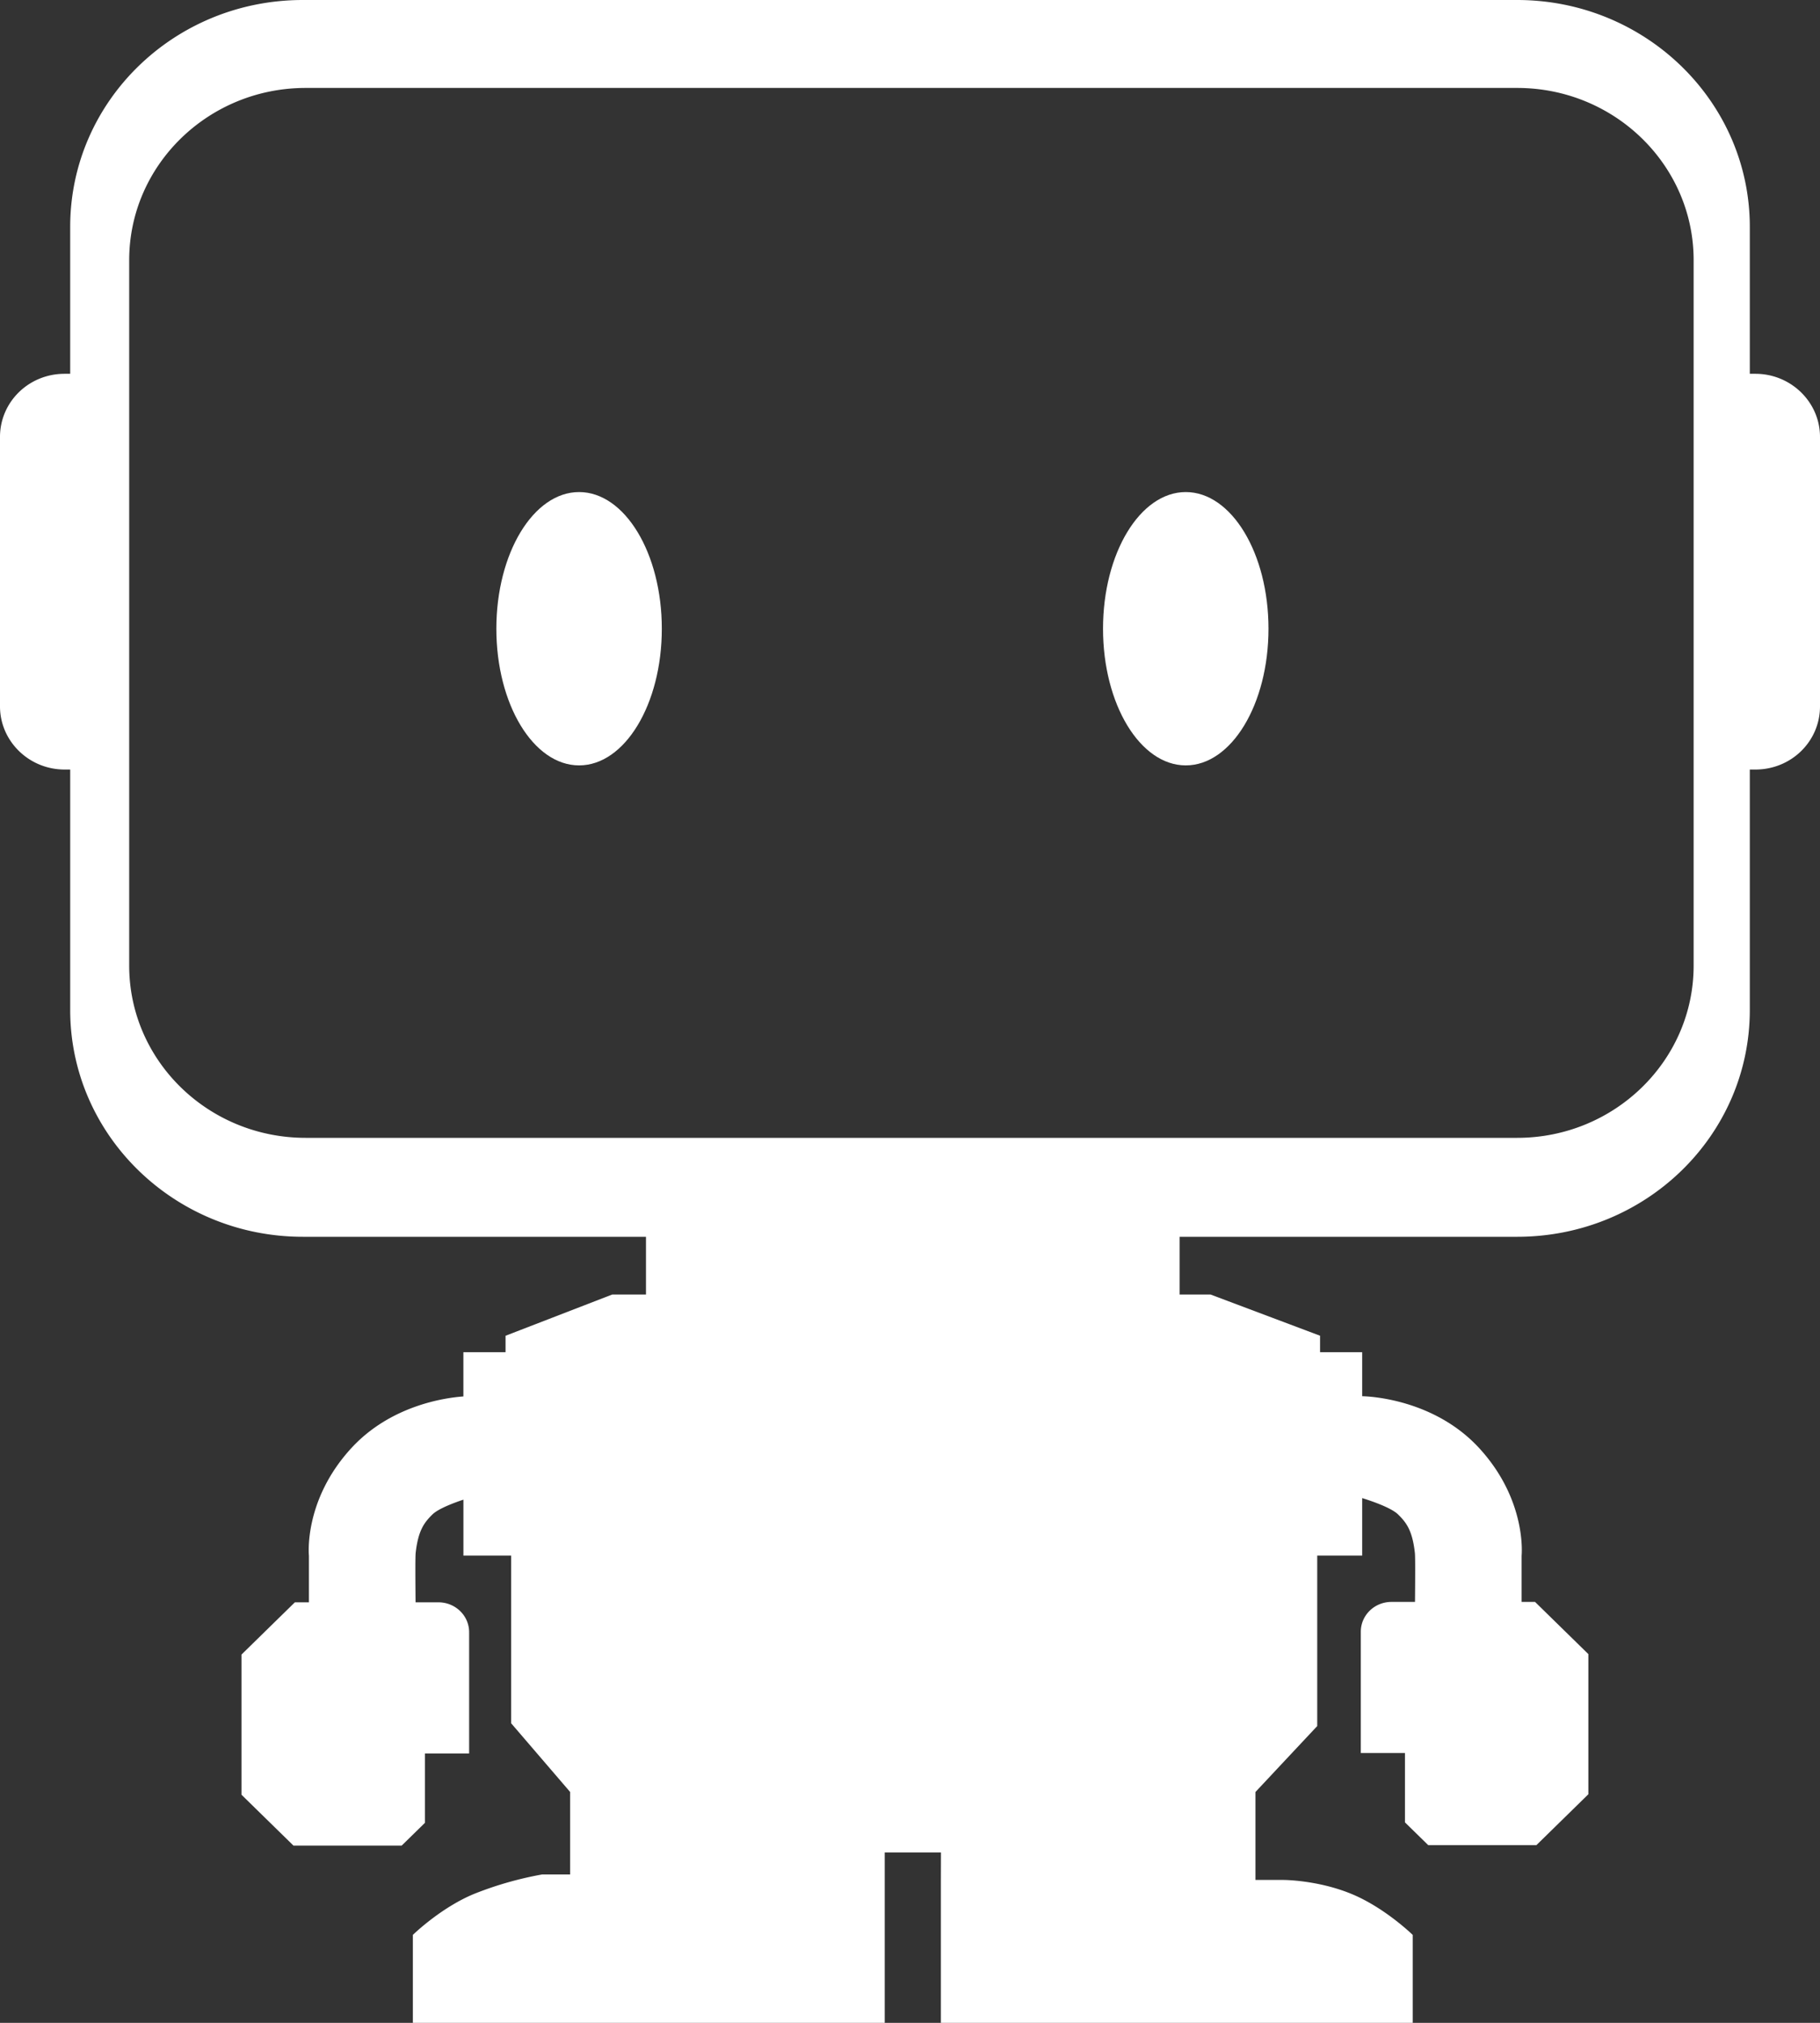 <svg width="72" height="80" fill="none" xmlns="http://www.w3.org/2000/svg"><rect width="100%" height="100%" fill="#333333" stroke="none"/><path fill-rule="evenodd" clip-rule="evenodd" d="M25.555 48.913H11.981c-5.083 0-9.204-4.023-9.204-8.971v-9.508h-.222C1.145 30.434 0 29.31 0 27.937V17.28c0-1.379 1.134-2.497 2.555-2.497h.222V8.97C2.777 4.017 6.884 0 11.981 0h48.037c5.084 0 9.205 4.023 9.205 8.971v5.812h.221c1.412 0 2.556 1.125 2.556 2.497v10.657c0 1.38-1.134 2.497-2.556 2.497h-.221v9.508c0 4.955-4.107 8.971-9.205 8.971H46.666v2.283h1.223l4.333 1.63v.652h1.667v1.74c.283.006 2.857.115 4.64 2.065 1.889 2.065 1.667 4.24 1.667 4.24v1.829h.53l2.11 2.065v5.543l-2.055 2.012h-4.28l-.92-.9V69.33h-1.747v-4.797c0-.652.54-1.18 1.216-1.18h.928c.008-.906.013-1.784-.005-1.938-.098-.882-.333-1.197-.666-1.523-.303-.296-1.25-.594-1.418-.644v2.275H52.11v6.74l-2.444 2.608v3.478h1.111s1.334 0 2.667.544c1.333.543 2.444 1.63 2.444 1.63V80H37.222v-5.652l.003-1.087H35V80H16.333v-3.478s1.111-1.087 2.444-1.63a13.88 13.88 0 0 1 2.667-.76h1.111V70.87l-2.333-2.717v-6.63h-1.889v-2.214c-.342.114-.982.348-1.222.582-.334.326-.568.641-.667 1.523-.017.155-.012 1.044-.004 1.955h.902c.676 0 1.217.53 1.217 1.182v4.796H16.81v2.744l-.92.9h-4.28l-2.056-2.012v-5.544l2.111-2.066h.556v-1.847s-.222-2.174 1.667-4.239c1.568-1.715 3.75-2.006 4.444-2.056v-1.75H20v-.65l4.221-1.631h1.334v-2.283ZM5.111 10.288V38.19c0 3.757 3.124 6.81 6.98 6.81h47.93c3.846 0 6.98-3.049 6.98-6.81V10.288c0-3.756-3.126-6.81-6.98-6.81h-47.93c-3.847 0-6.98 3.049-6.98 6.81Z" fill="#fff"/><path fill-rule="evenodd" clip-rule="evenodd" d="M22.91 30.27c-1.808 0-3.274-2.42-3.274-5.405 0-2.985 1.466-5.405 3.273-5.405 1.808 0 3.273 2.42 3.273 5.405 0 2.986-1.465 5.405-3.273 5.405ZM46.909 30.27c-1.807 0-3.273-2.42-3.273-5.405 0-2.985 1.466-5.405 3.273-5.405 1.808 0 3.273 2.42 3.273 5.405 0 2.986-1.465 5.405-3.273 5.405Z" fill="#fff"/></svg>
